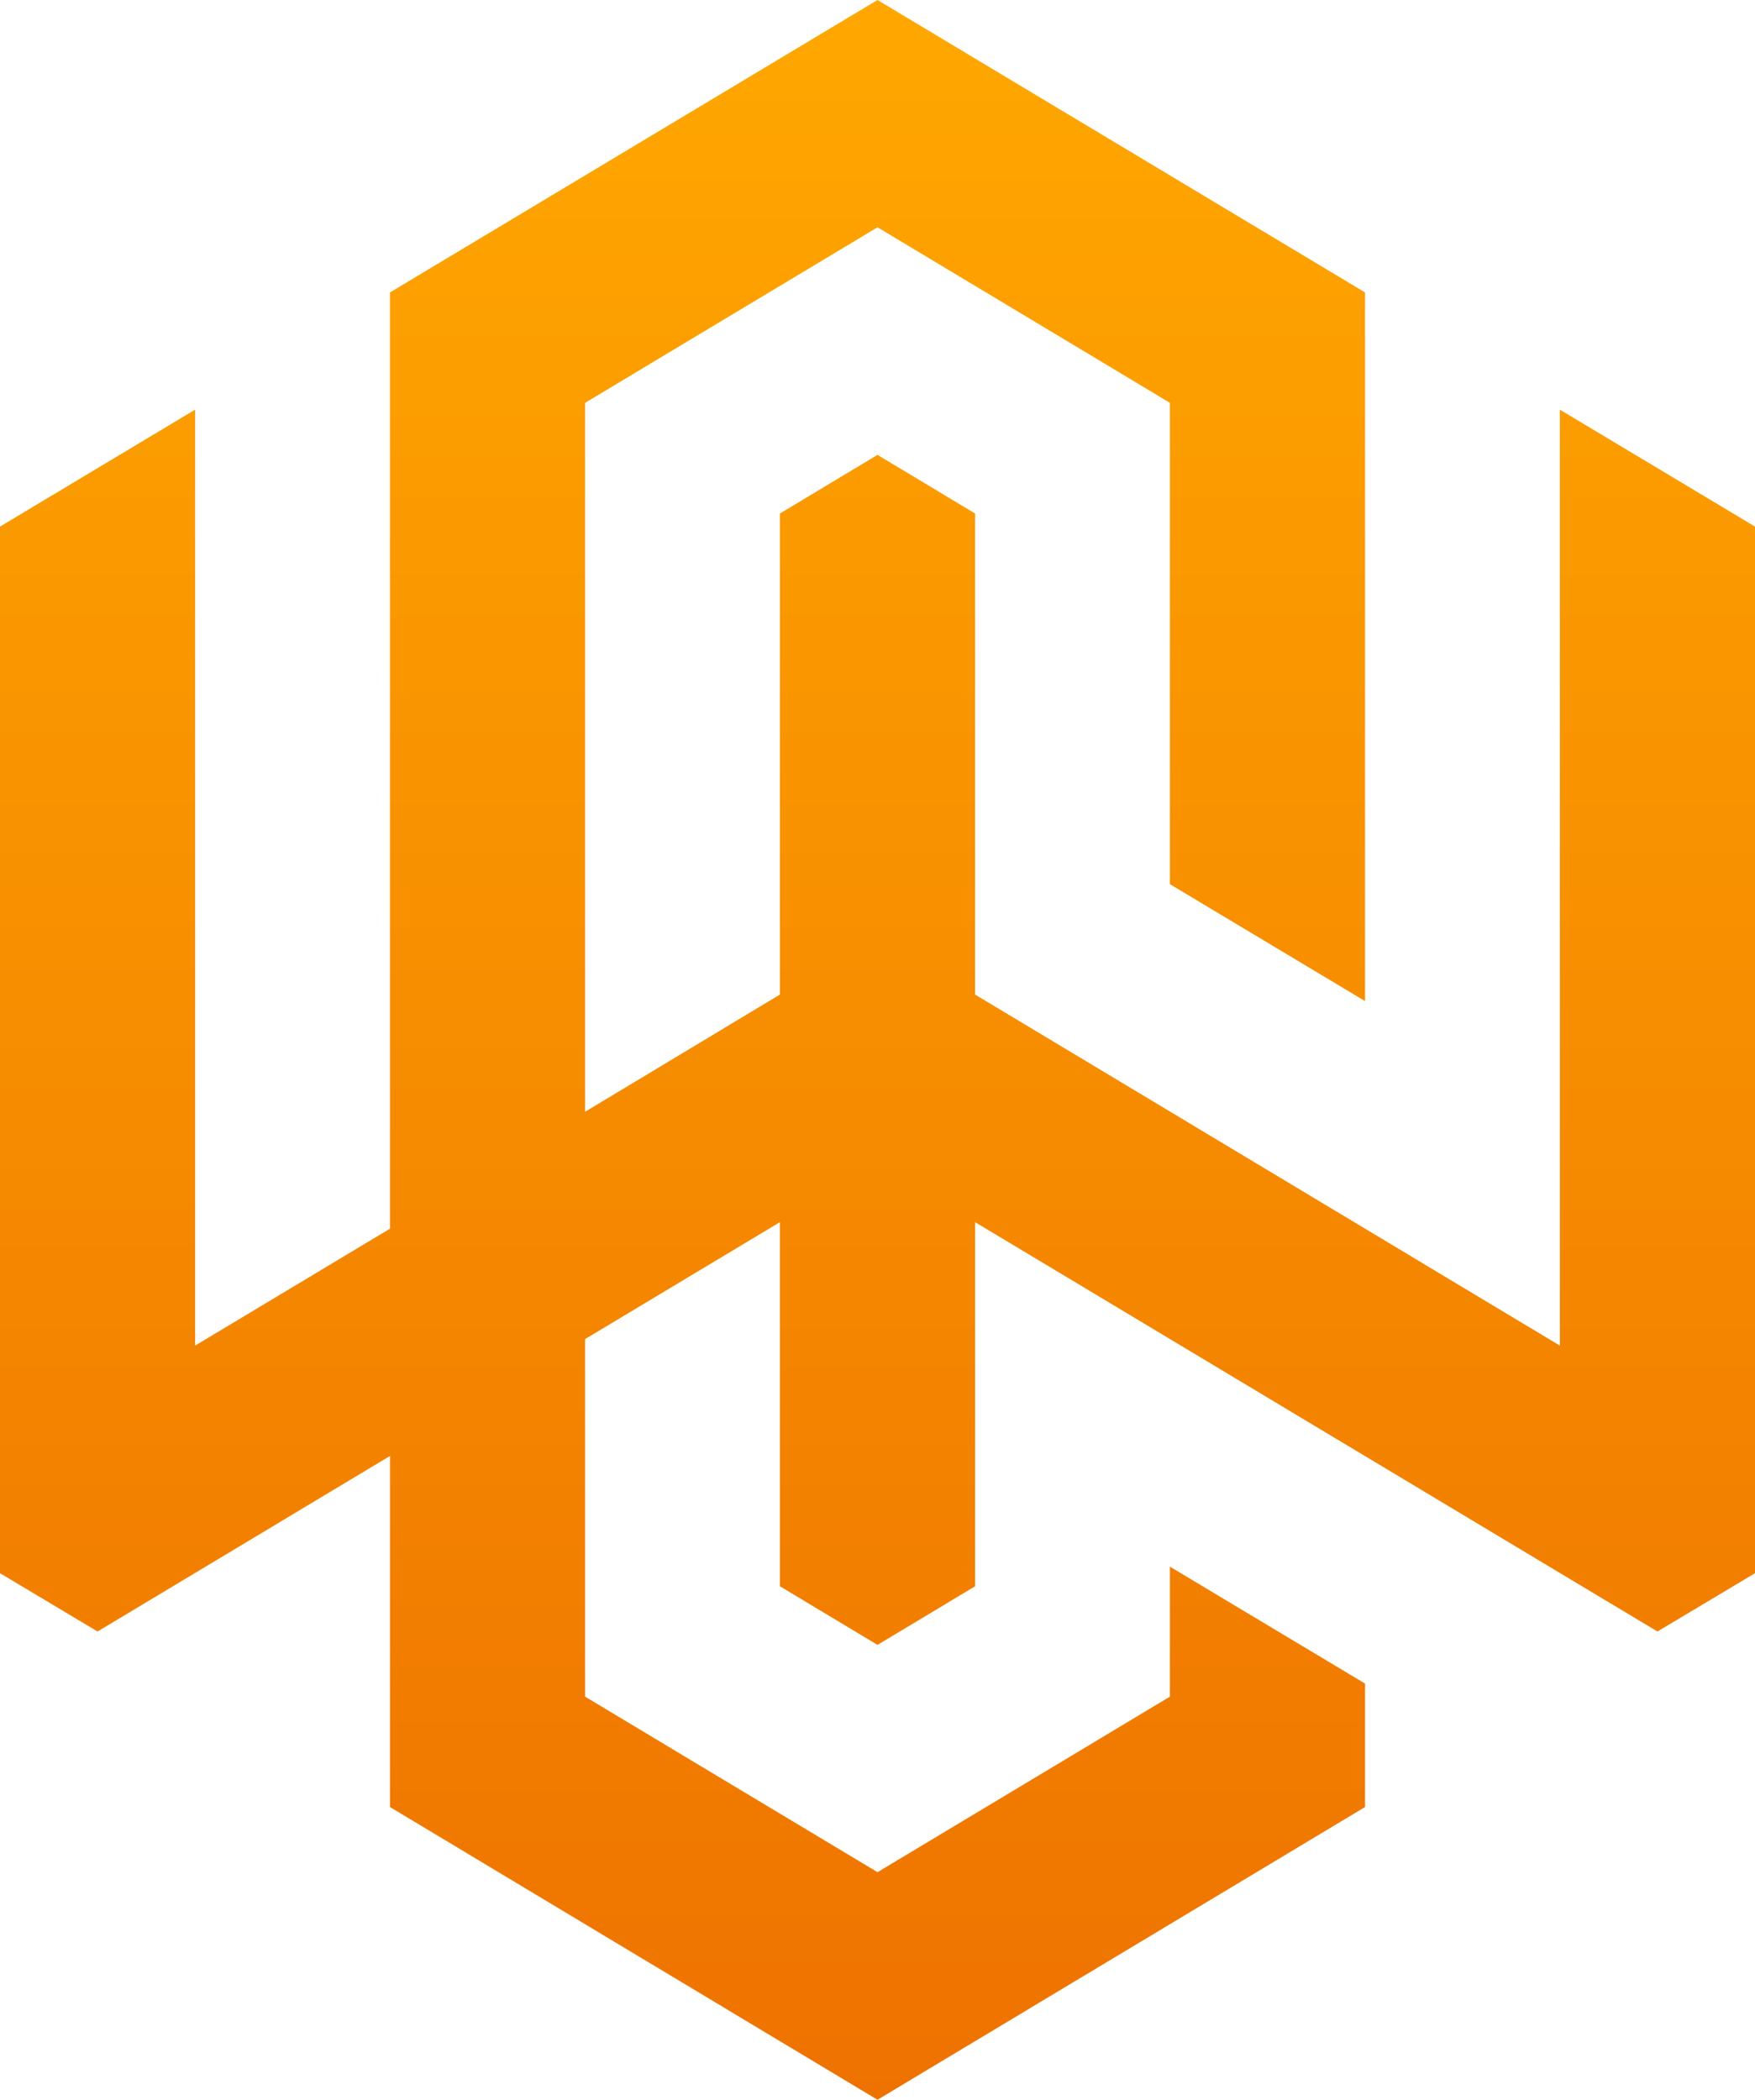 <?xml version="1.0" encoding="UTF-8"?><svg id="Layer_2" xmlns="http://www.w3.org/2000/svg" xmlns:xlink="http://www.w3.org/1999/xlink" viewBox="0 0 59 70.58"><defs><style>.cls-1{fill:url(#linear-gradient);stroke-width:0px;}</style><linearGradient id="linear-gradient" x1="29.5" y1="70.58" x2="29.5" y2="0" gradientUnits="userSpaceOnUse"><stop offset="0" stop-color="#ee7200"/><stop offset="1" stop-color="#ffa700"/></linearGradient></defs><g id="Layer_1-2"><polygon class="cls-1" points="52.44 13.77 52.44 45.23 32.78 33.43 32.78 17.26 29.5 15.29 26.22 17.26 26.22 33.43 19.67 37.37 19.67 13.54 29.5 7.64 39.33 13.54 39.33 29.72 45.89 33.65 45.89 9.83 29.5 0 13.11 9.83 13.11 41.3 6.56 45.23 6.56 13.77 0 17.7 0 52.88 3.28 54.84 13.11 48.94 13.11 60.74 29.5 70.58 45.89 60.74 45.89 56.59 39.33 52.66 39.33 57.03 29.5 62.93 19.67 57.03 19.67 45.01 26.22 41.08 26.22 53.32 29.5 55.29 32.78 53.32 32.78 41.08 55.72 54.84 59 52.88 59 17.7 52.44 13.77"/></g></svg>